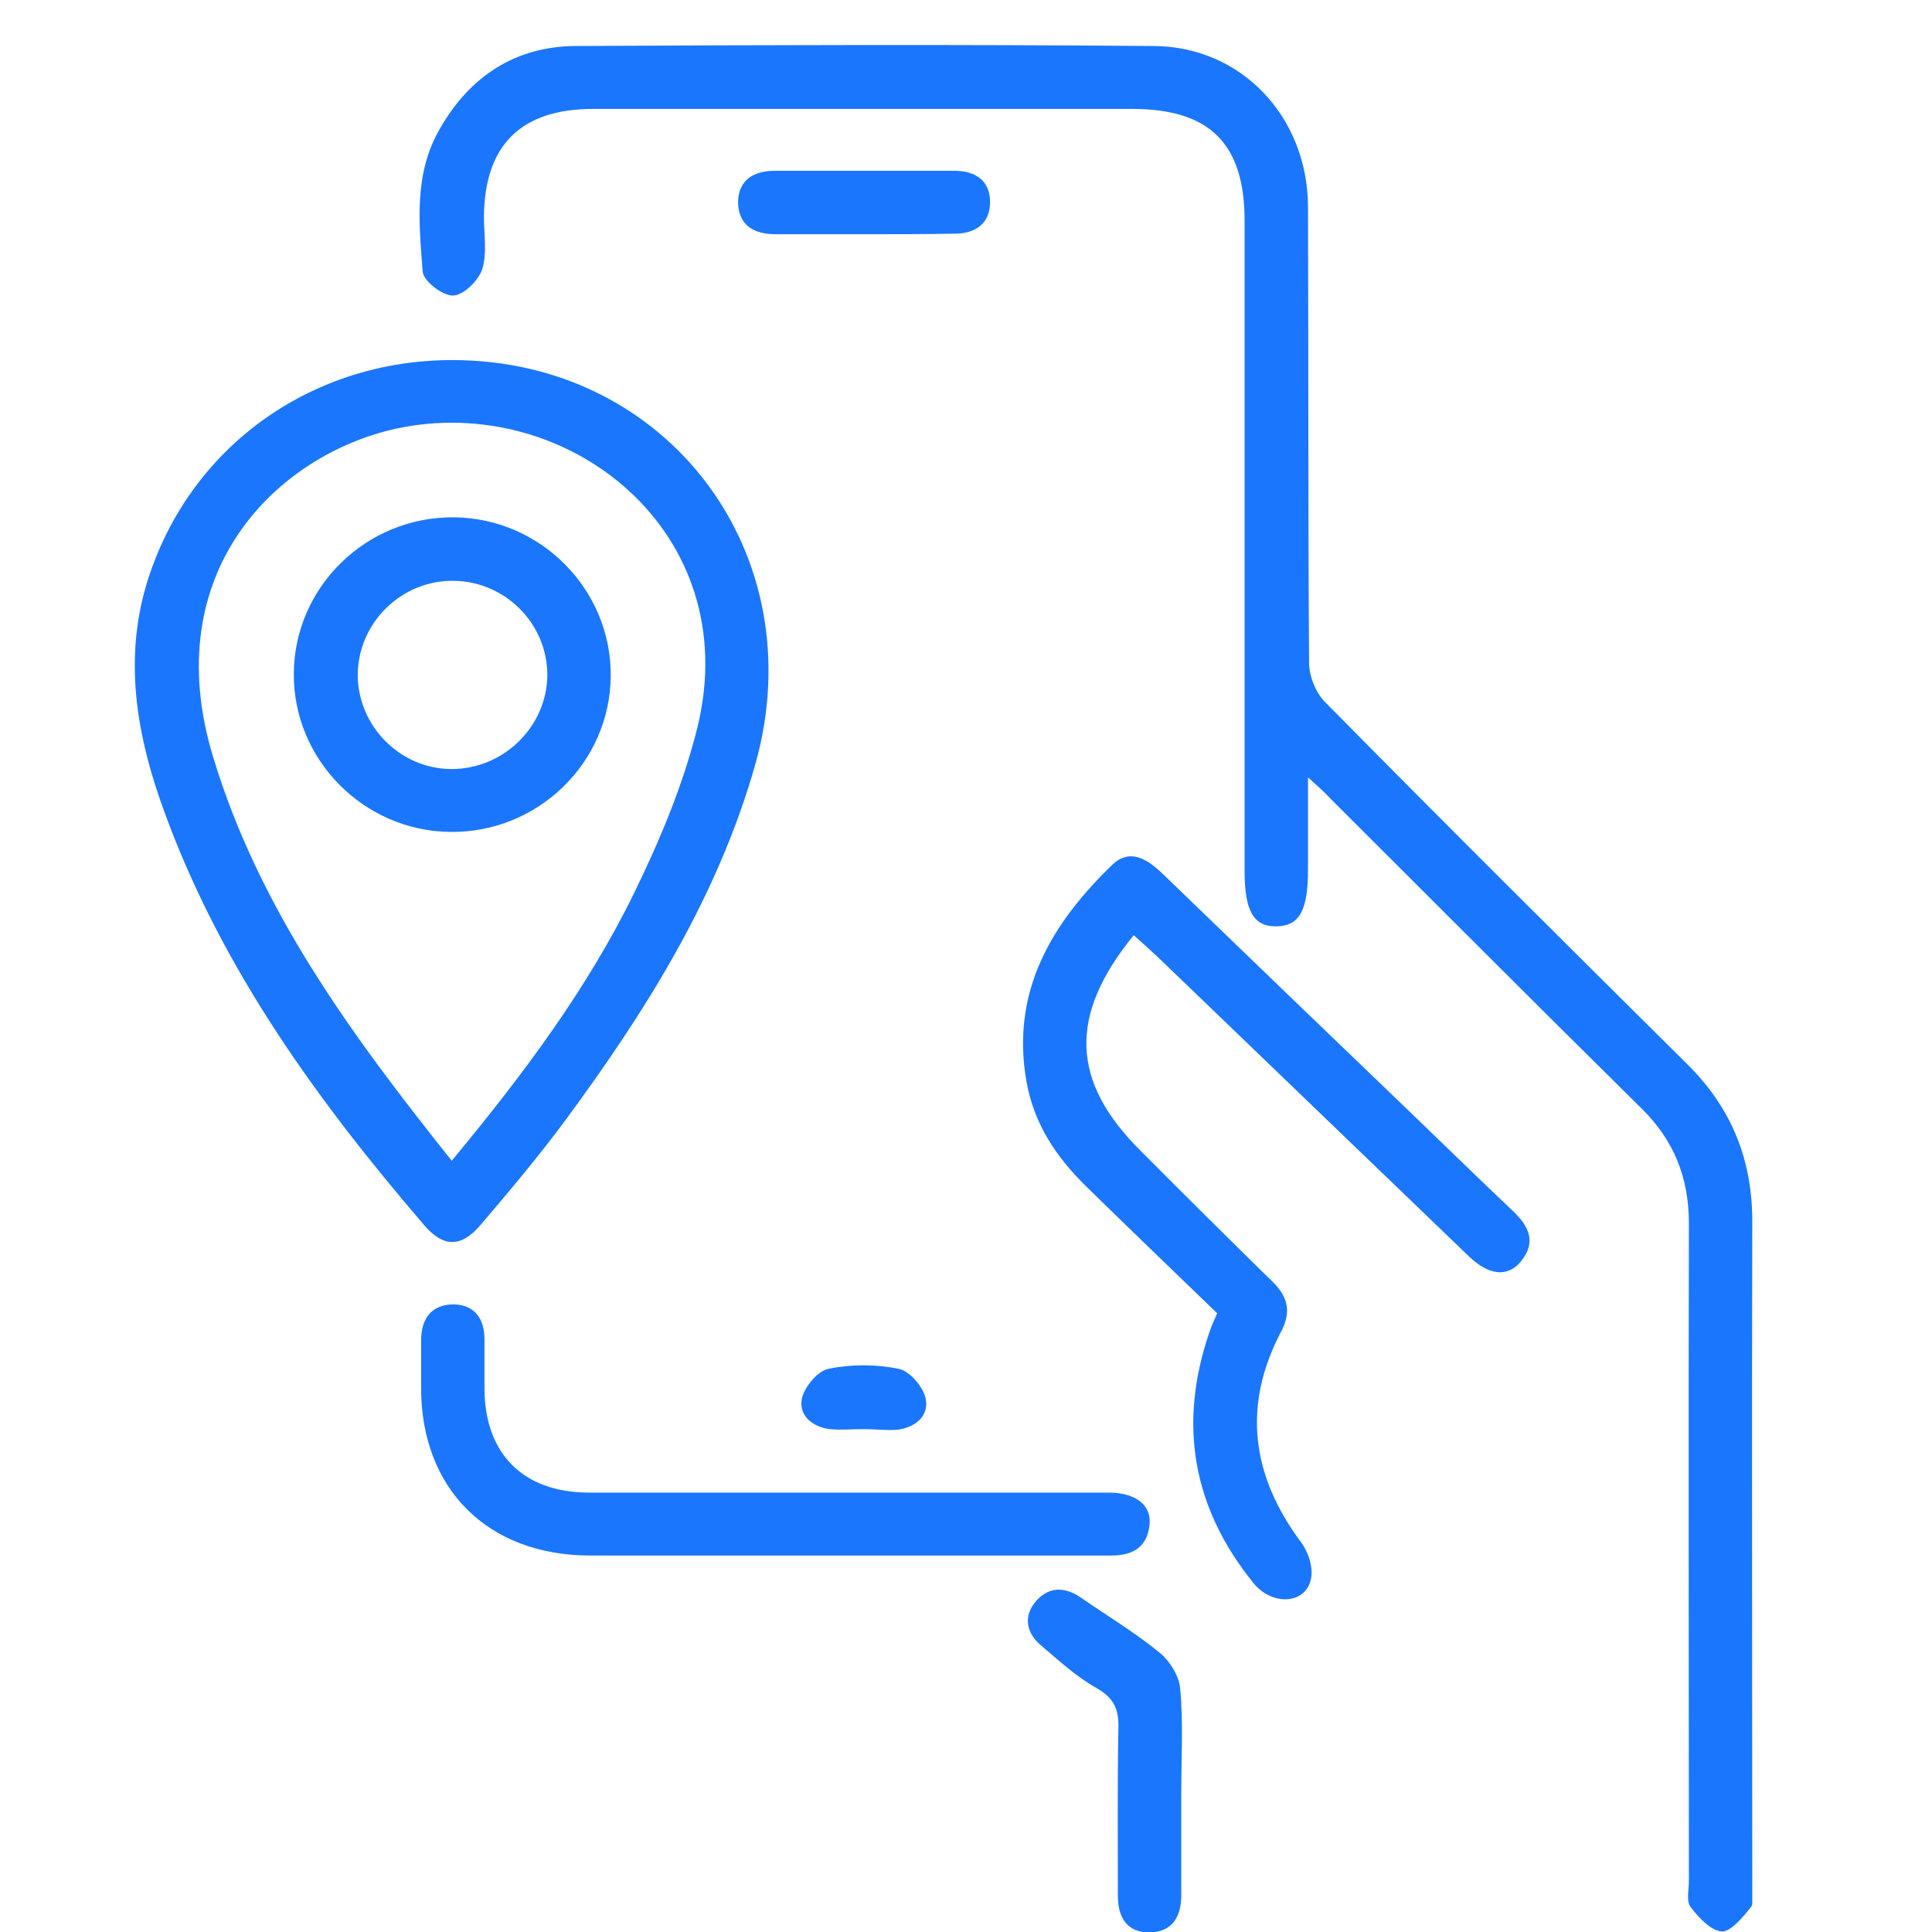 <svg width="43" height="43" viewBox="0 0 43 43" fill="none" xmlns="http://www.w3.org/2000/svg">
<g clip-path="url(#clip0_15572_180)">
<path d="M29.112 17.303C29.112 18.085 29.112 18.715 29.112 19.357C29.112 20.256 28.924 20.606 28.418 20.617C27.901 20.629 27.701 20.279 27.701 19.392C27.701 14.572 27.701 9.741 27.701 4.921C27.701 3.194 26.925 2.424 25.197 2.424C21.2 2.424 17.202 2.424 13.205 2.424C11.594 2.424 10.783 3.229 10.771 4.828C10.771 5.213 10.842 5.633 10.736 5.983C10.654 6.24 10.324 6.567 10.089 6.578C9.854 6.59 9.419 6.252 9.407 6.042C9.325 4.968 9.207 3.859 9.795 2.856C10.466 1.689 11.477 1.035 12.805 1.024C17.096 1 21.388 0.989 25.679 1.024C27.631 1.035 29.1 2.599 29.112 4.595C29.124 7.979 29.112 11.363 29.136 14.747C29.136 15.051 29.288 15.436 29.512 15.646C32.169 18.342 34.861 21.014 37.542 23.675C38.529 24.643 39 25.799 39 27.176C38.988 32.1 39 37.014 39 41.938C39 42.113 39.059 42.335 38.965 42.452C38.788 42.673 38.518 43 38.318 42.989C38.071 42.965 37.8 42.673 37.624 42.44C37.53 42.312 37.589 42.067 37.589 41.868C37.589 36.99 37.577 32.1 37.589 27.223C37.589 26.219 37.26 25.379 36.531 24.667C34.215 22.38 31.91 20.069 29.606 17.77C29.477 17.63 29.347 17.513 29.112 17.303Z" fill="#1B76FE"/>
<path d="M10.066 8.014C14.875 8.014 18.12 12.343 16.814 17C15.98 19.952 14.381 22.496 12.582 24.935C11.994 25.729 11.348 26.499 10.701 27.257C10.266 27.771 9.866 27.771 9.431 27.257C7.068 24.503 4.963 21.597 3.694 18.166C3.035 16.404 2.706 14.595 3.341 12.752C4.329 9.869 6.986 8.014 10.066 8.014ZM10.054 25.834C11.642 23.92 13.064 22.018 14.11 19.882C14.687 18.703 15.204 17.466 15.521 16.194C16.591 11.83 12.617 8.714 8.808 9.542C6.174 10.126 3.494 12.717 4.74 16.836C5.763 20.232 7.82 23.033 10.054 25.834Z" fill="#1B76FE"/>
<path d="M25.233 20.815C23.775 22.601 23.834 24.071 25.386 25.612C26.361 26.592 27.349 27.572 28.337 28.541C28.678 28.879 28.736 29.218 28.513 29.638C27.643 31.295 27.855 32.847 28.96 34.329C29.124 34.551 29.242 34.913 29.171 35.169C29.042 35.706 28.313 35.741 27.902 35.239C26.538 33.559 26.22 31.692 26.914 29.661C26.949 29.556 26.996 29.439 27.09 29.229C26.138 28.308 25.162 27.374 24.186 26.417C23.516 25.764 23.011 25.017 22.846 24.071C22.493 22.076 23.399 20.559 24.751 19.252C25.151 18.866 25.538 19.123 25.879 19.45C27.725 21.235 29.583 23.021 31.441 24.806C32.181 25.518 32.922 26.242 33.674 26.954C34.027 27.292 34.203 27.642 33.851 28.074C33.557 28.436 33.133 28.389 32.687 27.957C30.382 25.74 28.078 23.523 25.774 21.306C25.609 21.154 25.433 20.991 25.233 20.815Z" fill="#1B76FE"/>
<path d="M18.684 34.621C16.826 34.621 14.968 34.621 13.111 34.621C10.854 34.609 9.372 33.139 9.372 30.887C9.372 30.537 9.372 30.187 9.372 29.837C9.372 29.358 9.595 29.031 10.101 29.031C10.571 29.043 10.783 29.358 10.783 29.813C10.783 30.187 10.783 30.548 10.783 30.922C10.795 32.357 11.641 33.209 13.087 33.221C16.826 33.221 20.565 33.221 24.303 33.221C24.445 33.221 24.574 33.221 24.715 33.221C25.279 33.232 25.632 33.501 25.585 33.933C25.538 34.434 25.209 34.621 24.738 34.621C24.362 34.621 23.998 34.621 23.622 34.621C21.964 34.621 20.318 34.621 18.684 34.621Z" fill="#1B76FE"/>
<path d="M26.291 39.907C26.291 40.666 26.291 41.424 26.291 42.183C26.291 42.661 26.091 43 25.585 43.011C25.08 43.011 24.88 42.673 24.88 42.195C24.88 40.946 24.868 39.709 24.892 38.46C24.903 38.052 24.797 37.795 24.41 37.573C23.951 37.317 23.563 36.955 23.163 36.616C22.834 36.336 22.775 35.963 23.057 35.636C23.363 35.286 23.739 35.321 24.104 35.59C24.68 35.986 25.279 36.348 25.82 36.791C26.044 36.978 26.244 37.305 26.267 37.585C26.338 38.344 26.291 39.126 26.291 39.907Z" fill="#1B76FE"/>
<path d="M19.201 5.213C18.555 5.213 17.908 5.213 17.262 5.213C16.779 5.213 16.439 5.014 16.427 4.513C16.427 4.011 16.768 3.801 17.25 3.801C18.578 3.801 19.907 3.801 21.235 3.801C21.717 3.801 22.047 4.023 22.035 4.524C22.023 4.991 21.694 5.201 21.247 5.201C20.565 5.213 19.883 5.213 19.201 5.213Z" fill="#1B76FE"/>
<path d="M19.237 31.808C18.978 31.808 18.731 31.832 18.473 31.808C18.073 31.762 17.767 31.493 17.849 31.12C17.908 30.863 18.202 30.513 18.437 30.466C18.943 30.361 19.495 30.361 20.001 30.466C20.248 30.513 20.542 30.863 20.601 31.12C20.683 31.505 20.389 31.762 19.989 31.82C19.754 31.843 19.495 31.808 19.237 31.808Z" fill="#1B76FE"/>
<path d="M13.593 15.039C13.582 16.976 11.971 18.54 10.019 18.516C8.091 18.493 6.527 16.906 6.539 14.992C6.551 13.055 8.162 11.491 10.113 11.514C12.041 11.538 13.605 13.125 13.593 15.039ZM12.182 15.027C12.182 13.883 11.254 12.95 10.113 12.927C8.949 12.903 7.973 13.848 7.962 15.015C7.962 16.147 8.891 17.104 10.031 17.116C11.195 17.128 12.171 16.182 12.182 15.027Z" fill="#1B76FE"/>
</g>
<defs>
<clipPath id="clip0_15572_180">
<rect width="36" height="42" fill="white" transform="translate(3 1)"/>
</clipPath>
</defs>
</svg>
